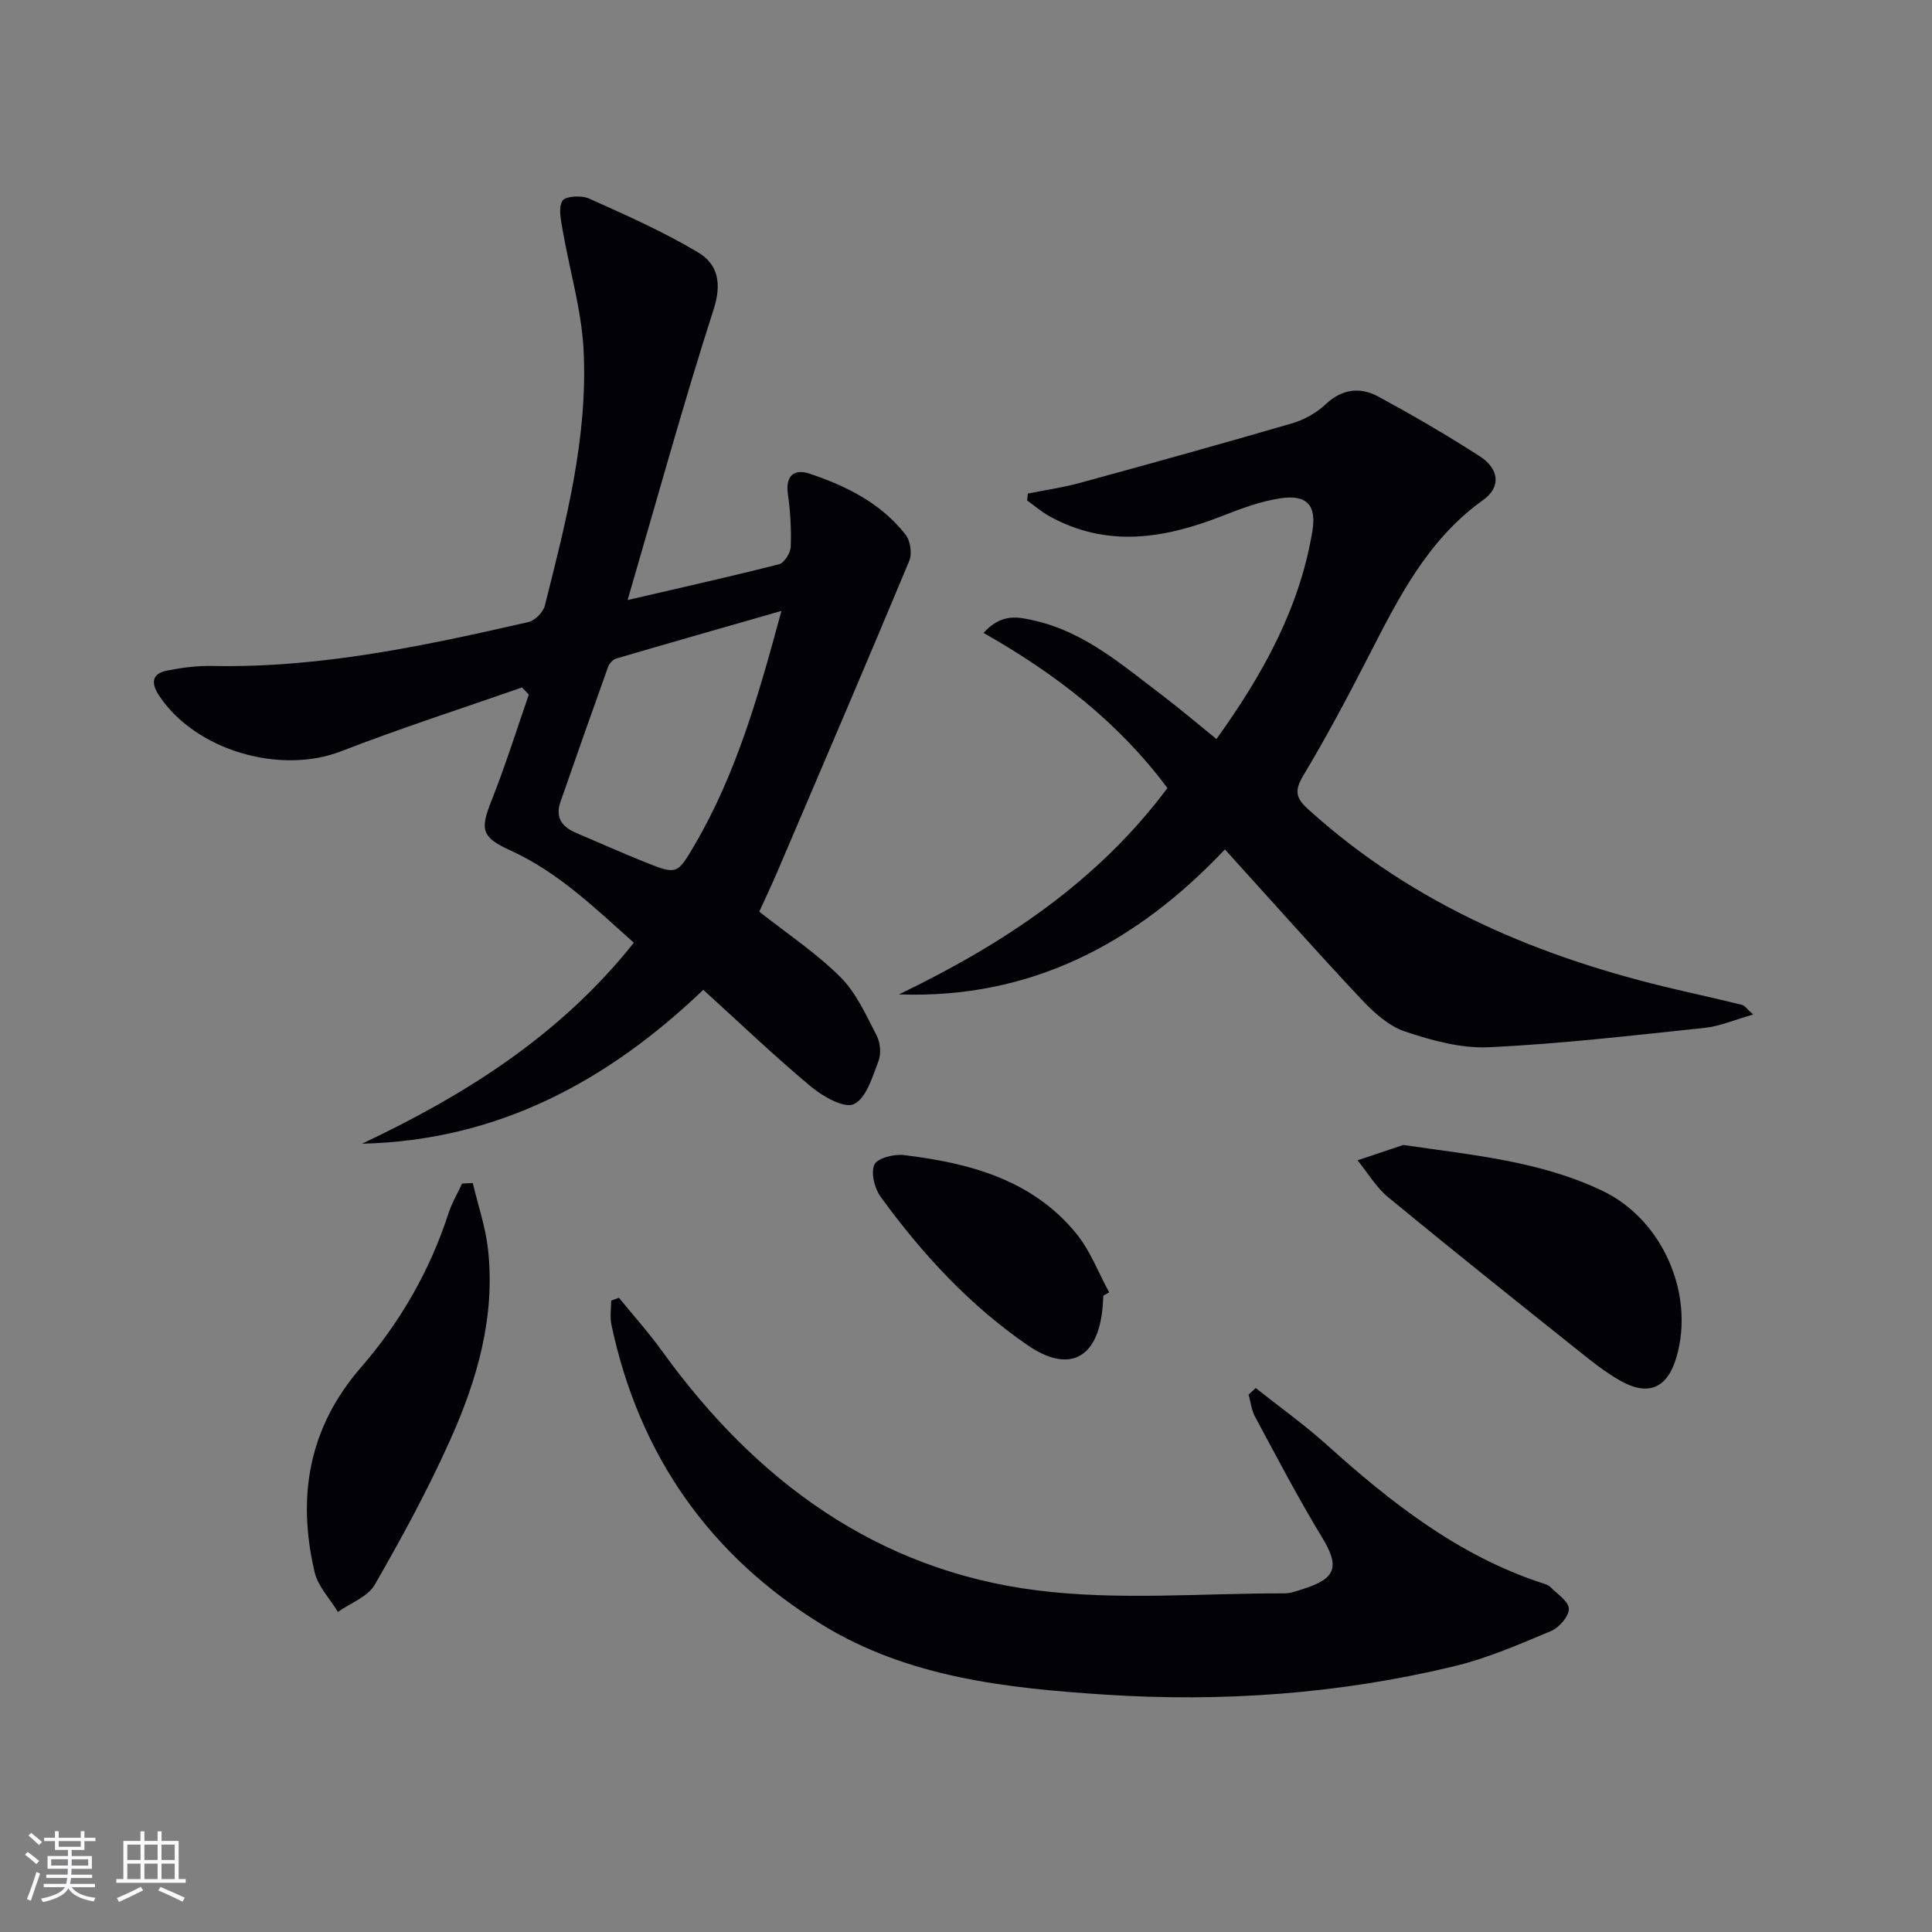 <svg enable-background="new 0 0 400 400" viewBox="0 0 400 400" xmlns="http://www.w3.org/2000/svg"><rect x="0" y="0" width="400" height="400" fill="#808080" stroke="none"/><g fill="#010106"><path d="m108.07 142.33c-12.49 4.37-25.11 8.42-37.44 13.21-12.63 4.9-30.18-.16-37.7-11.53-1.66-2.51-1.59-4.54 1.67-5.18 3.07-.6 6.24-1.01 9.35-.95 22.31.46 43.91-4.17 65.46-9.09 1.36-.31 3.06-2.05 3.4-3.42 4.37-17.4 8.95-34.88 8.01-52.99-.44-8.32-2.92-16.53-4.34-24.81-.35-2.01-.92-4.55-.03-6 .6-.97 3.94-1.17 5.49-.47 7.69 3.45 15.44 6.88 22.66 11.2 4.01 2.4 4.88 6.36 3.16 11.71-6.27 19.51-11.7 39.28-17.82 60.22 11.53-2.68 21.48-4.89 31.35-7.41 1.09-.28 2.37-2.33 2.42-3.6.14-3.63-.07-7.31-.58-10.91-.55-3.86 1.31-5.3 4.49-4.24 7.63 2.55 14.81 6.13 19.89 12.65.99 1.27 1.36 3.92.74 5.41-8.95 21.45-18.11 42.82-27.24 64.2-1.23 2.89-2.59 5.72-3.81 8.42 5.79 4.57 11.78 8.55 16.78 13.52 3.28 3.26 5.31 7.88 7.51 12.09.77 1.48.98 3.8.39 5.33-1.25 3.26-2.51 7.65-5.07 8.9-1.97.96-6.45-1.56-8.91-3.62-7.53-6.28-14.62-13.07-22.29-20.04-19.86 18.99-42.61 31.21-70.65 31.86 21.41-10.11 41.07-22.48 56.27-41.61-8.09-7.22-15.68-14.61-25.54-19.1-6.04-2.75-6.32-4.3-3.91-10.37 2.86-7.19 5.17-14.6 7.71-21.91-.48-.5-.95-.99-1.42-1.47zm53.72-15.85c-12.05 3.46-23.15 6.62-34.23 9.87-.66.2-1.4.99-1.64 1.66-3.35 9.35-6.66 18.71-9.91 28.1-1.07 3.1.34 5.09 3.19 6.3 4.73 2 9.41 4.11 14.17 6.02 6.77 2.71 6.82 2.67 10.4-3.43 8.67-14.76 13.28-31.03 18.02-48.52z"/><path d="m186.12 205.88c21.54-10.38 41.03-23.22 55.58-42.72-10.13-13.63-23.19-23.68-38.07-32.12 3.77-4.18 7.26-3.29 10.54-2.55 10.43 2.36 18.26 9.27 26.46 15.47 3.71 2.81 7.26 5.84 11.22 9.05 9.46-13.15 17.18-26.92 19.86-43 .9-5.41-1.13-7.65-6.56-6.85-4.2.62-8.31 2.18-12.3 3.74-11.89 4.64-23.73 6.53-35.56-.01-1.65-.91-3.1-2.18-4.64-3.28.06-.48.11-.95.17-1.43 3.59-.72 7.23-1.23 10.76-2.2 14.68-4.01 29.34-8.08 43.95-12.34 2.48-.72 5.01-2.14 6.89-3.9 3.43-3.24 7.16-3.68 10.95-1.63 7.15 3.88 14.2 7.97 21.03 12.38 4.03 2.61 4.38 6.39.68 9.02-11.63 8.3-17.64 20.51-23.89 32.67-4.25 8.28-8.63 16.51-13.41 24.48-1.9 3.17-1.4 4.68 1.17 6.99 21.84 19.74 47.93 30.66 76.18 37.23 4.52 1.05 9.04 2.06 13.54 3.17.54.13.95.79 2.31 1.99-3.87 1.1-6.91 2.44-10.05 2.77-14.85 1.56-29.7 3.3-44.6 4.01-5.77.28-11.86-1.39-17.44-3.26-3.39-1.13-6.49-3.96-9.04-6.67-9.45-10.07-18.61-20.4-28.24-31.03-18.47 19.52-40.21 30.98-67.49 30.02z"/><path d="m259.98 287.38c4.89 3.88 9.99 7.51 14.62 11.67 13.32 11.99 27.24 22.96 44.57 28.68.63.21 1.36.39 1.8.83 1.44 1.45 3.83 3 3.84 4.54.02 1.56-2.03 3.9-3.71 4.6-6.55 2.74-13.16 5.63-20.03 7.28-23.77 5.73-48.01 7.46-72.33 5.87-20.24-1.32-40.67-3.53-58.46-14.43-23.38-14.32-38.01-35.24-43.7-62.19-.33-1.58-.04-3.3-.04-4.95.54-.2 1.07-.4 1.61-.59 2.99 3.68 6.18 7.22 8.95 11.07 19.33 26.79 44.38 45.31 77.59 49.51 16.84 2.13 34.15.58 51.25.62 1.29 0 2.6-.52 3.86-.91 6.96-2.18 7.57-4.71 3.85-10.8-4.93-8.09-9.3-16.51-13.8-24.85-.74-1.37-.91-3.06-1.34-4.6.49-.45.98-.9 1.47-1.35z"/><path d="m290.54 237.05c14.34 2.12 28.41 3.32 41.37 9.57 12.29 5.93 19 21.25 15.19 34.35-1.87 6.43-5.79 8.2-11.67 4.87-3.15-1.79-6.02-4.1-8.87-6.38-13.1-10.46-26.21-20.91-39.14-31.57-2.51-2.07-4.26-5.08-6.35-7.66 3.16-1.06 6.32-2.12 9.47-3.18z"/><path d="m97.88 244.93c1.08 4.55 2.63 9.05 3.15 13.67 1.57 13.96-2.23 27.09-7.85 39.59-4.6 10.25-9.99 20.18-15.6 29.92-1.44 2.51-5.02 3.78-7.62 5.62-1.65-2.73-4.13-5.27-4.82-8.22-3.65-15.59-1.31-29.84 9.6-42.41 8.1-9.34 14.26-20 18.11-31.88.69-2.14 1.87-4.12 2.82-6.17.74-.04 1.47-.08 2.21-.12z"/><path d="m228.43 268.26c-.05.83-.08 1.66-.16 2.49-.97 10.53-6.94 13.65-15.5 7.77-12.05-8.29-21.86-18.93-30.42-30.7-1.27-1.74-2.07-4.91-1.33-6.68.55-1.32 4.03-2.24 6.05-2 13.6 1.63 26.61 5.06 35.76 16.25 2.9 3.55 4.58 8.09 6.81 12.18-.39.23-.8.46-1.21.69z"/></g><path d="m5.17 384 .55-.58c.85.61 1.65 1.24 2.4 1.87l-.59.64c-.83-.73-1.62-1.38-2.36-1.93m1.22 9.53-.82-.34c.71-1.76 1.37-3.64 1.98-5.63.24.13.5.25.76.36-.6 1.67-1.24 3.54-1.92 5.61m-.5-13.5.57-.54c.56.44 1.31 1.06 2.26 1.87l-.64.64c-.68-.66-1.41-1.32-2.19-1.97m3.25.46h2.24v-1.36h.77v1.36h4.57v-1.36h.76v1.36h2.28v.69h-2.28v1.84h-2.64v1.26h4.18v2.64h-4.21c0 .45-.02.86-.05 1.21h4.32v.69h-4.38c-.04.34-.1.75-.19 1.22h5.15v.69h-4.82c.87 1.19 2.51 1.92 4.93 2.19-.17.32-.3.57-.37.76-2.77-.49-4.52-1.41-5.26-2.76-.56 1.26-2.3 2.23-5.24 2.9-.12-.24-.26-.48-.43-.72 2.73-.55 4.38-1.34 4.96-2.38h-4.38v-.69h4.65c.1-.38.17-.79.21-1.22h-4.32v-.69h4.4c.03-.34.05-.75.05-1.21h-4.2v-2.64h4.23v-1.26h-2.69v-1.84h-2.24zm1.46 4.46v1.29h3.45c.01-.4.02-.57.01-.53v-.32-.45h-3.46zm1.55-2.59h4.57v-1.19h-4.57zm6.11 2.59h-3.42v.77c-.01.19-.01.37-.02.53h3.44z" fill="#fafafc"/><path d="m32.63 379.16h.82v1.98h3.54v7.89h1.46v.78h-14.37v-.78h1.46v-7.89h3.54v-1.98h.82v1.98h2.73zm-3.49 11.48.5.73c-1.61.82-3.28 1.63-5 2.41-.13-.27-.28-.55-.44-.82 1.75-.72 3.4-1.49 4.94-2.32m-2.78-5.55h2.73v-3.18h-2.73zm0 3.95h2.73v-3.2h-2.73zm3.54-3.95h2.73v-3.18h-2.73zm0 3.95h2.73v-3.2h-2.73zm7.89 4.68c-1.84-.92-3.51-1.7-5.02-2.32l.45-.73c1.89.8 3.57 1.55 5.04 2.23zm-1.62-11.81h-2.73v3.18h2.73zm-2.73 7.13h2.73v-3.2h-2.73z" fill="#fafafc"/></svg>
